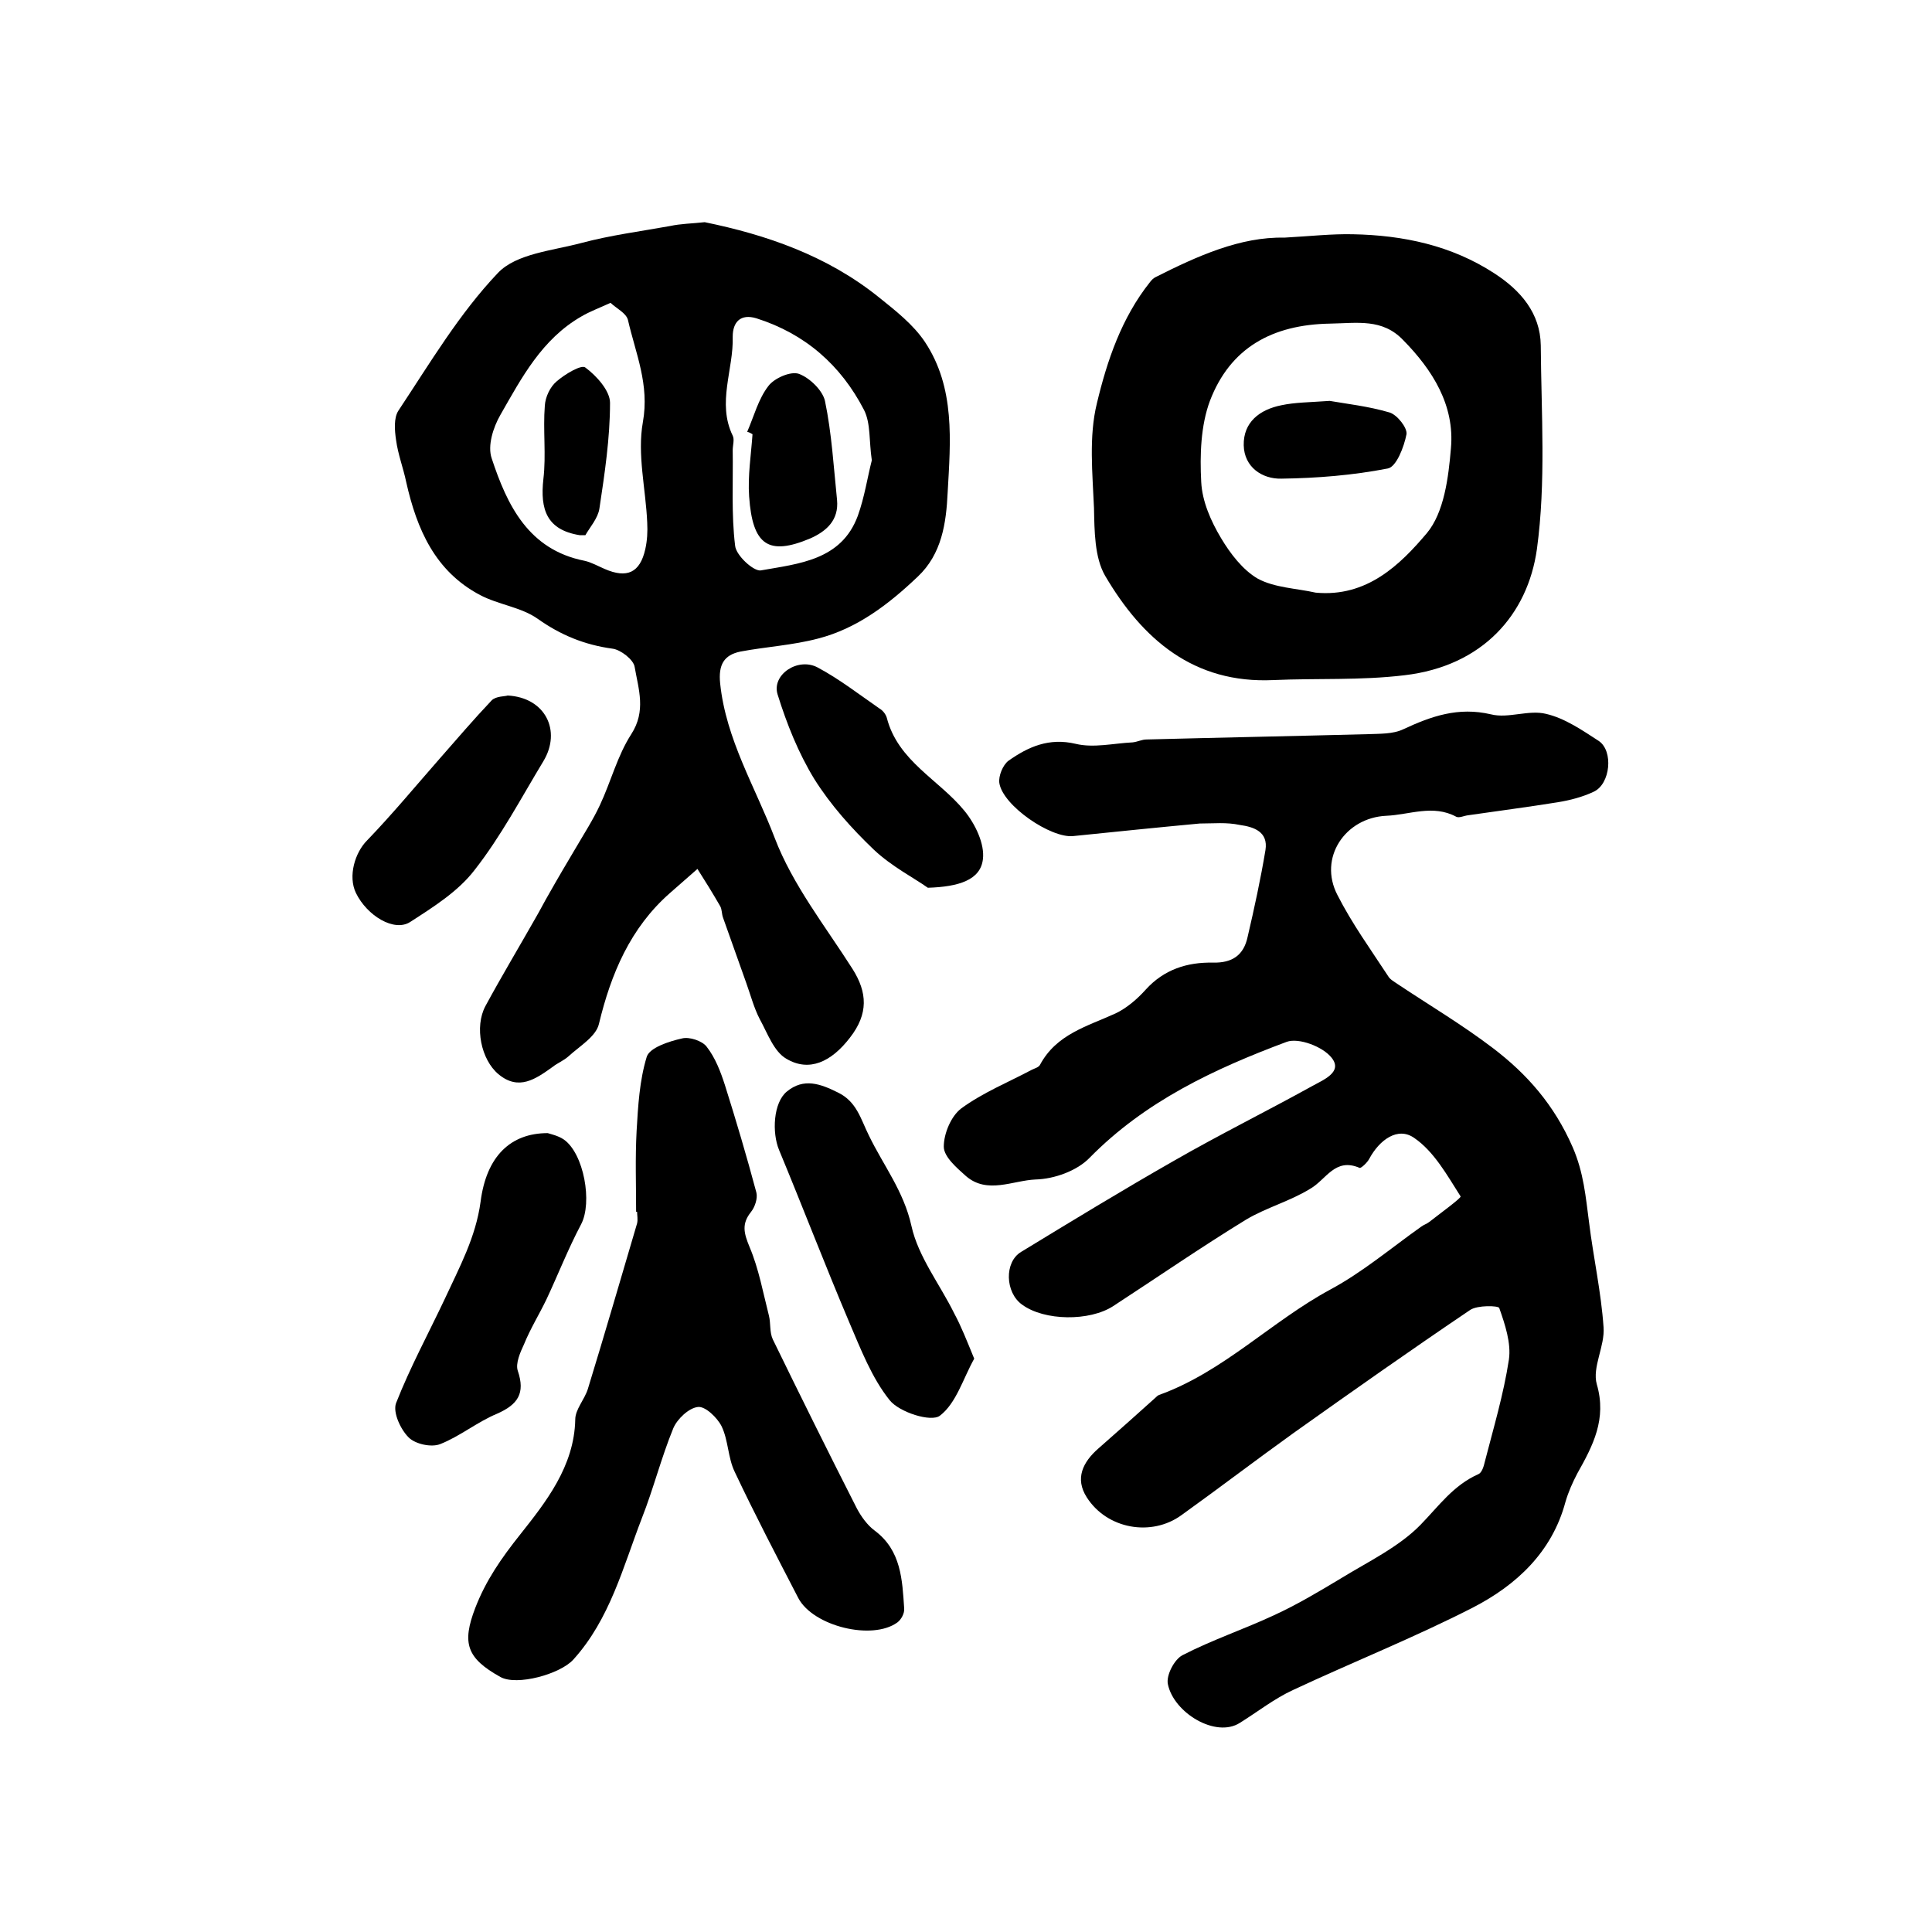 <?xml version="1.0" encoding="utf-8"?>
<!-- Generator: Adobe Illustrator 22.0.0, SVG Export Plug-In . SVG Version: 6.00 Build 0)  -->
<svg version="1.1" id="图层_1" xmlns="http://www.w3.org/2000/svg" xmlns:xlink="http://www.w3.org/1999/xlink" x="0px" y="0px"
	 viewBox="0 0 400 400" style="enable-background:new 0 0 400 400;" xml:space="preserve">
<style type="text/css">
	.st0{fill:#FFFFFF;}
</style>
<g>
	
	<path d="M248.4,170.5c-8.6,0.8-17.4,1.7-26.2,2.6c-4.6,0.5-14.6-6.3-15.3-11c-0.2-1.4,0.7-3.7,1.9-4.6c4.1-2.9,8.4-4.8,13.9-3.5
		c3.7,0.9,7.8-0.1,11.8-0.3c1-0.1,1.9-0.6,2.9-0.6c15.3-0.4,30.5-0.7,45.8-1.1c2.5-0.1,5.2,0,7.3-1c5.8-2.7,11.4-4.7,18.2-3.1
		c3.6,0.9,7.8-1,11.4-0.1c3.9,0.9,7.5,3.4,10.9,5.6c3.1,2.1,2.4,8.9-1,10.5c-2.3,1.1-5,1.8-7.5,2.2c-6.2,1-12.4,1.8-18.6,2.7
		c-0.8,0.1-1.8,0.6-2.4,0.3c-4.8-2.6-9.7-0.4-14.5-0.2c-8.5,0.4-14.1,8.7-10.1,16.4c3,5.9,6.9,11.3,10.5,16.8
		c0.4,0.7,1.2,1.1,1.9,1.6c6.6,4.4,13.5,8.5,19.8,13.3c7.1,5.4,12.7,11.8,16.5,20.5c2.3,5.3,2.7,10.3,3.4,15.6
		c0.9,7.3,2.5,14.4,3,21.7c0.3,3.9-2.4,8.3-1.4,11.8c2.1,7.2-0.8,12.7-4,18.4c-1,1.9-1.9,3.9-2.5,6c-2.8,10.4-10.2,17.2-19.1,21.8
		c-12.1,6.2-24.9,11.3-37.3,17.1c-3.9,1.8-7.3,4.5-11,6.8c-5,3.2-13.7-2.1-14.9-8c-0.4-1.8,1.3-5.1,3-6c6.2-3.2,12.8-5.4,19-8.3
		c4.8-2.2,9.3-4.9,13.8-7.6c5.7-3.5,12-6.5,16.5-11.1c3.8-3.9,6.8-8.2,12-10.5c0.7-0.3,1.1-1.6,1.3-2.5c1.8-7,3.9-14,5-21.2
		c0.5-3.4-0.8-7.3-2-10.7c-0.2-0.5-4.5-0.6-6,0.4c-12.3,8.3-24.5,16.9-36.6,25.5c-7.8,5.6-15.4,11.4-23.2,17
		c-6.2,4.5-15.4,2.9-19.6-3.7c-2.5-3.9-0.8-7.3,2.4-10.1c4-3.5,7.9-7,11.8-10.5c0.2-0.2,0.5-0.5,0.8-0.6
		c13.3-4.8,23.2-15.2,35.4-21.8c6.7-3.6,12.6-8.6,18.8-13c0.5-0.4,1.2-0.6,1.7-1c2.3-1.8,6.7-5,6.5-5.3c-2.8-4.4-5.5-9.3-9.6-12.1
		c-3.4-2.4-7.2,0.4-9.3,4.3c-0.4,0.8-1.7,2-2,1.9c-5.1-2.2-6.9,2.4-10.2,4.3c-4.2,2.6-9.1,3.9-13.3,6.4
		c-9.3,5.7-18.3,11.9-27.5,17.9c-4.9,3.2-14.3,3.1-18.9-0.3c-3.5-2.5-3.7-8.8-0.2-10.9c10.5-6.4,21-12.8,31.7-18.9
		c9.4-5.4,19.1-10.2,28.5-15.4c2.3-1.3,6.5-2.9,4.1-5.9c-1.8-2.3-6.8-4.2-9.3-3.3c-15,5.6-29.3,12.3-40.8,24
		c-2.6,2.7-7.3,4.4-11.2,4.5c-4.7,0.2-10,3.1-14.4-0.7c-1.9-1.7-4.6-4-4.6-6.1c0-2.7,1.5-6.3,3.6-7.9c4.5-3.3,9.7-5.4,14.6-8
		c0.6-0.3,1.4-0.5,1.7-1c3.4-6.4,9.8-8,15.7-10.7c2.3-1.1,4.5-3,6.2-4.9c3.8-4.2,8.6-5.7,13.9-5.6c4.1,0.1,6.4-1.6,7.2-5.3
		c1.4-6,2.7-12,3.7-18c0.6-3.8-2.4-4.8-5.3-5.2C253.9,170.2,251.3,170.5,248.4,170.5z"/>
	<path d="M145.9,46c12.7,2.6,25.3,6.9,36,15.5c3.5,2.8,7.2,5.7,9.6,9.3c6.3,9.5,5.3,20.5,4.7,31.2c-0.3,6.3-1.2,12.7-6.2,17.4
		c-6,5.7-12.5,10.7-20.6,12.8c-5.3,1.4-10.8,1.7-16.1,2.7c-3.4,0.7-4.6,2.7-4.2,6.6c1.2,11.6,7.3,21.5,11.3,32
		c3.7,9.7,10.5,18.3,16.1,27.1c3.1,4.9,3.3,9.3-0.5,14.2c-3.9,5.1-8.5,7.2-13.2,4.4c-2.6-1.5-3.9-5.3-5.5-8.2
		c-1.2-2.3-1.9-5-2.8-7.5c-1.6-4.5-3.2-9-4.8-13.5c-0.3-0.8-0.2-1.7-0.6-2.4c-1.5-2.6-3.1-5.2-4.7-7.7c-1.9,1.7-3.8,3.3-5.7,5
		c-8.2,7.2-12.2,16.7-14.7,27.1c-0.6,2.6-4,4.6-6.3,6.7c-1,0.9-2.3,1.4-3.3,2.2c-3.5,2.5-7,5-11.2,1.5c-3.6-3-5-9.8-2.7-14.1
		c3.3-6.1,6.9-12.1,10.3-18.1c1-1.7,1.9-3.5,2.9-5.2c1.8-3.2,3.7-6.4,5.6-9.6c1.7-2.9,3.5-5.7,4.9-8.7c2.3-4.9,3.6-10.2,6.5-14.7
		c3.1-4.8,1.5-9.3,0.7-13.9c-0.2-1.5-2.9-3.6-4.6-3.8c-5.8-0.8-10.7-2.8-15.5-6.2c-3.4-2.4-8.1-2.9-11.9-4.9
		c-9.3-4.9-13.1-13.6-15.3-23.4c-0.6-2.9-1.7-5.7-2.1-8.7c-0.3-2-0.5-4.6,0.5-6.1c6.5-9.8,12.6-20.1,20.6-28.5
		c3.8-4,11.3-4.6,17.3-6.2c6-1.6,12.2-2.4,18.3-3.5C141,46.3,143.2,46.3,145.9,46z M126.4,62.7c-2.4,1.1-4.3,1.8-6,2.8
		c-8.2,4.7-12.4,12.7-16.8,20.4c-1.5,2.6-2.7,6.4-1.8,9c3.2,9.7,7.6,18.9,19.2,21.2c1.4,0.3,2.8,1.1,4.2,1.7c4.6,2,7.3,0.8,8.4-4.1
		c0.4-1.8,0.5-3.6,0.4-5.5c-0.3-7-2.1-14.1-0.9-20.8c1.4-7.8-1.5-14.2-3.1-21.2C129.6,64.8,127.7,63.9,126.4,62.7z M180.5,95.3
		c-0.6-4-0.2-7.6-1.6-10.4c-4.8-9.3-12.2-15.8-22.3-19c-3.3-1-4.9,0.8-4.9,3.8c0.2,6.8-3.3,13.7,0,20.5c0.4,0.8,0,2,0,3
		c0.1,6.6-0.3,13.3,0.5,19.8c0.2,2,3.8,5.3,5.3,5.1c7.9-1.4,16.7-2.1,20.1-11.3C179,102.9,179.6,98.8,180.5,95.3z"/>
	<path d="M265.9,49.2c5.4-0.3,9.8-0.8,14.2-0.7c10.4,0.2,20.4,2.3,29.3,8.1c5.4,3.5,9.5,8.2,9.6,14.9c0.1,14.1,1.1,28.3-0.8,42.2
		c-1.9,13.5-11.2,24.2-27.4,26.1c-9.1,1.1-18.1,0.6-27.1,1c-16.6,0.8-27.2-8.5-34.9-21.6c-2.2-3.8-2.2-9.3-2.3-14
		c-0.3-7.2-1.1-14.8,0.6-21.7c2.1-8.8,5.1-17.7,11-25.1c0.3-0.4,0.7-0.8,1.1-1C247.9,53,256.8,49,265.9,49.2z M272.4,122.7
		c10.6,1,17.5-5.8,23-12.3c3.6-4.3,4.5-11.6,5-17.6c0.8-8.9-3.8-16.2-9.9-22.4c-4.3-4.5-9.5-3.5-15.1-3.4c-12,0.2-20.7,5-24.9,16
		c-1.9,5.1-2.1,11.2-1.8,16.8c0.2,4,2,8.1,4.1,11.6c1.9,3.2,4.5,6.6,7.6,8.4C263.9,121.7,268.4,121.8,272.4,122.7z"/>
	<path d="M131.7,250.9c0-5.6-0.2-11.1,0.1-16.7c0.3-5.2,0.6-10.5,2.1-15.4c0.6-1.9,4.6-3.2,7.3-3.8c1.5-0.4,4.2,0.5,5.1,1.7
		c1.8,2.3,2.9,5.2,3.8,8c2.3,7.3,4.5,14.7,6.5,22.2c0.3,1.2-0.3,3-1.1,4c-2,2.5-1.5,4.4-0.3,7.3c1.9,4.5,2.8,9.5,4,14.2
		c0.4,1.6,0.1,3.4,0.8,4.9c5.7,11.7,11.5,23.4,17.4,35c0.9,1.7,2.2,3.5,3.7,4.6c5.5,4.1,5.7,10.2,6.1,16.1c0.1,1-0.6,2.3-1.4,2.9
		c-5.2,3.8-17.4,0.8-20.5-5c-4.5-8.7-9-17.3-13.2-26.2c-1.4-2.9-1.3-6.5-2.7-9.4c-0.9-1.8-3.4-4.2-4.9-4c-1.9,0.2-4.3,2.5-5.1,4.4
		c-2.5,6.1-4.1,12.5-6.5,18.6c-3.9,10.1-6.6,20.9-14.2,29.3c-2.7,3-11.7,5.5-15.1,3.6c-7-3.9-8-7-5.2-14.3
		c2.2-5.7,5.4-10.3,9.3-15.2c5.3-6.7,11.2-14.1,11.4-23.8c0-2.1,1.9-4.1,2.6-6.3c3.5-11.4,6.8-22.8,10.2-34.3c0.2-0.8,0-1.7,0-2.5
		C132,250.9,131.8,250.9,131.7,250.9z"/>
	<path d="M201.7,281.3c-2.3,4.1-3.7,9.2-7.1,11.8c-1.8,1.4-8.4-0.7-10.4-3.2c-3.7-4.6-6-10.6-8.4-16.2c-5-11.8-9.6-23.8-14.5-35.6
		c-1.5-3.6-1.2-9.8,1.6-12.1c3.5-2.9,7-1.6,10.6,0.2c3.9,1.9,4.7,5.5,6.4,8.9c3,6.2,7.2,11.5,8.8,18.7c1.4,6.4,5.9,12.1,8.9,18.2
		C199,274.6,200.1,277.4,201.7,281.3z"/>
	<path d="M113.4,234.6c0.6,0.2,2.1,0.5,3.3,1.3c4.2,2.9,6,13.1,3.6,17.6c-2.7,5.1-4.8,10.5-7.2,15.6c-1.5,3.1-3.3,6-4.6,9.2
		c-0.8,1.7-1.8,4-1.3,5.5c1.6,4.7,0,7-4.3,8.9c-4.1,1.7-7.7,4.7-11.8,6.3c-1.8,0.7-5.1,0-6.5-1.4c-1.7-1.7-3.3-5.2-2.6-7.1
		c2.9-7.4,6.7-14.4,10.1-21.6c3-6.5,6.4-12.7,7.4-20.1C100.7,239.4,105.7,234.6,113.4,234.6z"/>
	<path d="M105.1,144c7.8,0.4,11.2,7.3,7.4,13.6c-4.6,7.6-8.8,15.6-14.3,22.6c-3.4,4.4-8.5,7.6-13.3,10.7c-3.3,2.1-8.9-1.3-11.2-6
		c-1.7-3.5-0.2-8.4,2.3-10.9c5.2-5.4,10-11.2,15-16.9c3.6-4.1,7.1-8.2,10.8-12.1C102.7,144.1,104.6,144.2,105.1,144z"/>
	<path d="M192.1,183.8c-2.8-2-7.5-4.4-11.2-7.9c-4.6-4.4-8.9-9.2-12.3-14.6c-3.3-5.4-5.7-11.4-7.6-17.5c-1.3-4.1,4.2-7.8,8.3-5.6
		c4.5,2.4,8.6,5.6,12.8,8.5c0.7,0.4,1.3,1.2,1.5,1.9c2.3,9,10.8,12.8,16.1,19.3c2.2,2.7,4.2,6.8,3.8,10
		C203,182.2,198.5,183.6,192.1,183.8z"/>
	
	
	
	<path d="M121.2,110.8c-0.9,0-1.1,0-1.2,0c-6.8-1.1-8.2-5.3-7.5-11.6c0.6-5-0.1-10.2,0.3-15.2c0.1-1.8,1.1-3.9,2.4-5
		c1.7-1.5,5.2-3.6,6-2.9c2.3,1.7,5.1,4.8,5.1,7.3c0,7.3-1.1,14.6-2.2,21.9C123.8,107.3,122.1,109.2,121.2,110.8z"/>
	<path d="M154.7,89.4c1.4-3.2,2.3-6.8,4.4-9.5c1.2-1.6,4.6-3.1,6.3-2.5c2.2,0.8,4.9,3.4,5.4,5.6c1.4,6.7,1.8,13.7,2.5,20.5
		c0.4,4.2-2.2,6.5-5.6,8c-8.6,3.6-11.9,1.4-12.6-8.7c-0.3-4.3,0.4-8.6,0.7-12.9C155.5,89.7,155.1,89.5,154.7,89.4z"/>
	<path d="M275.3,83c3.4,0.6,8,1.1,12.4,2.4c1.6,0.5,3.7,3.2,3.5,4.5c-0.5,2.6-2.1,6.8-3.9,7.1c-7.2,1.4-14.6,2-22,2.1
		c-4,0.1-7.7-2.4-7.8-6.9c-0.1-4.8,3.3-7.4,7.8-8.3C268.1,83.3,271.1,83.3,275.3,83z"/>
</g>
</svg>

